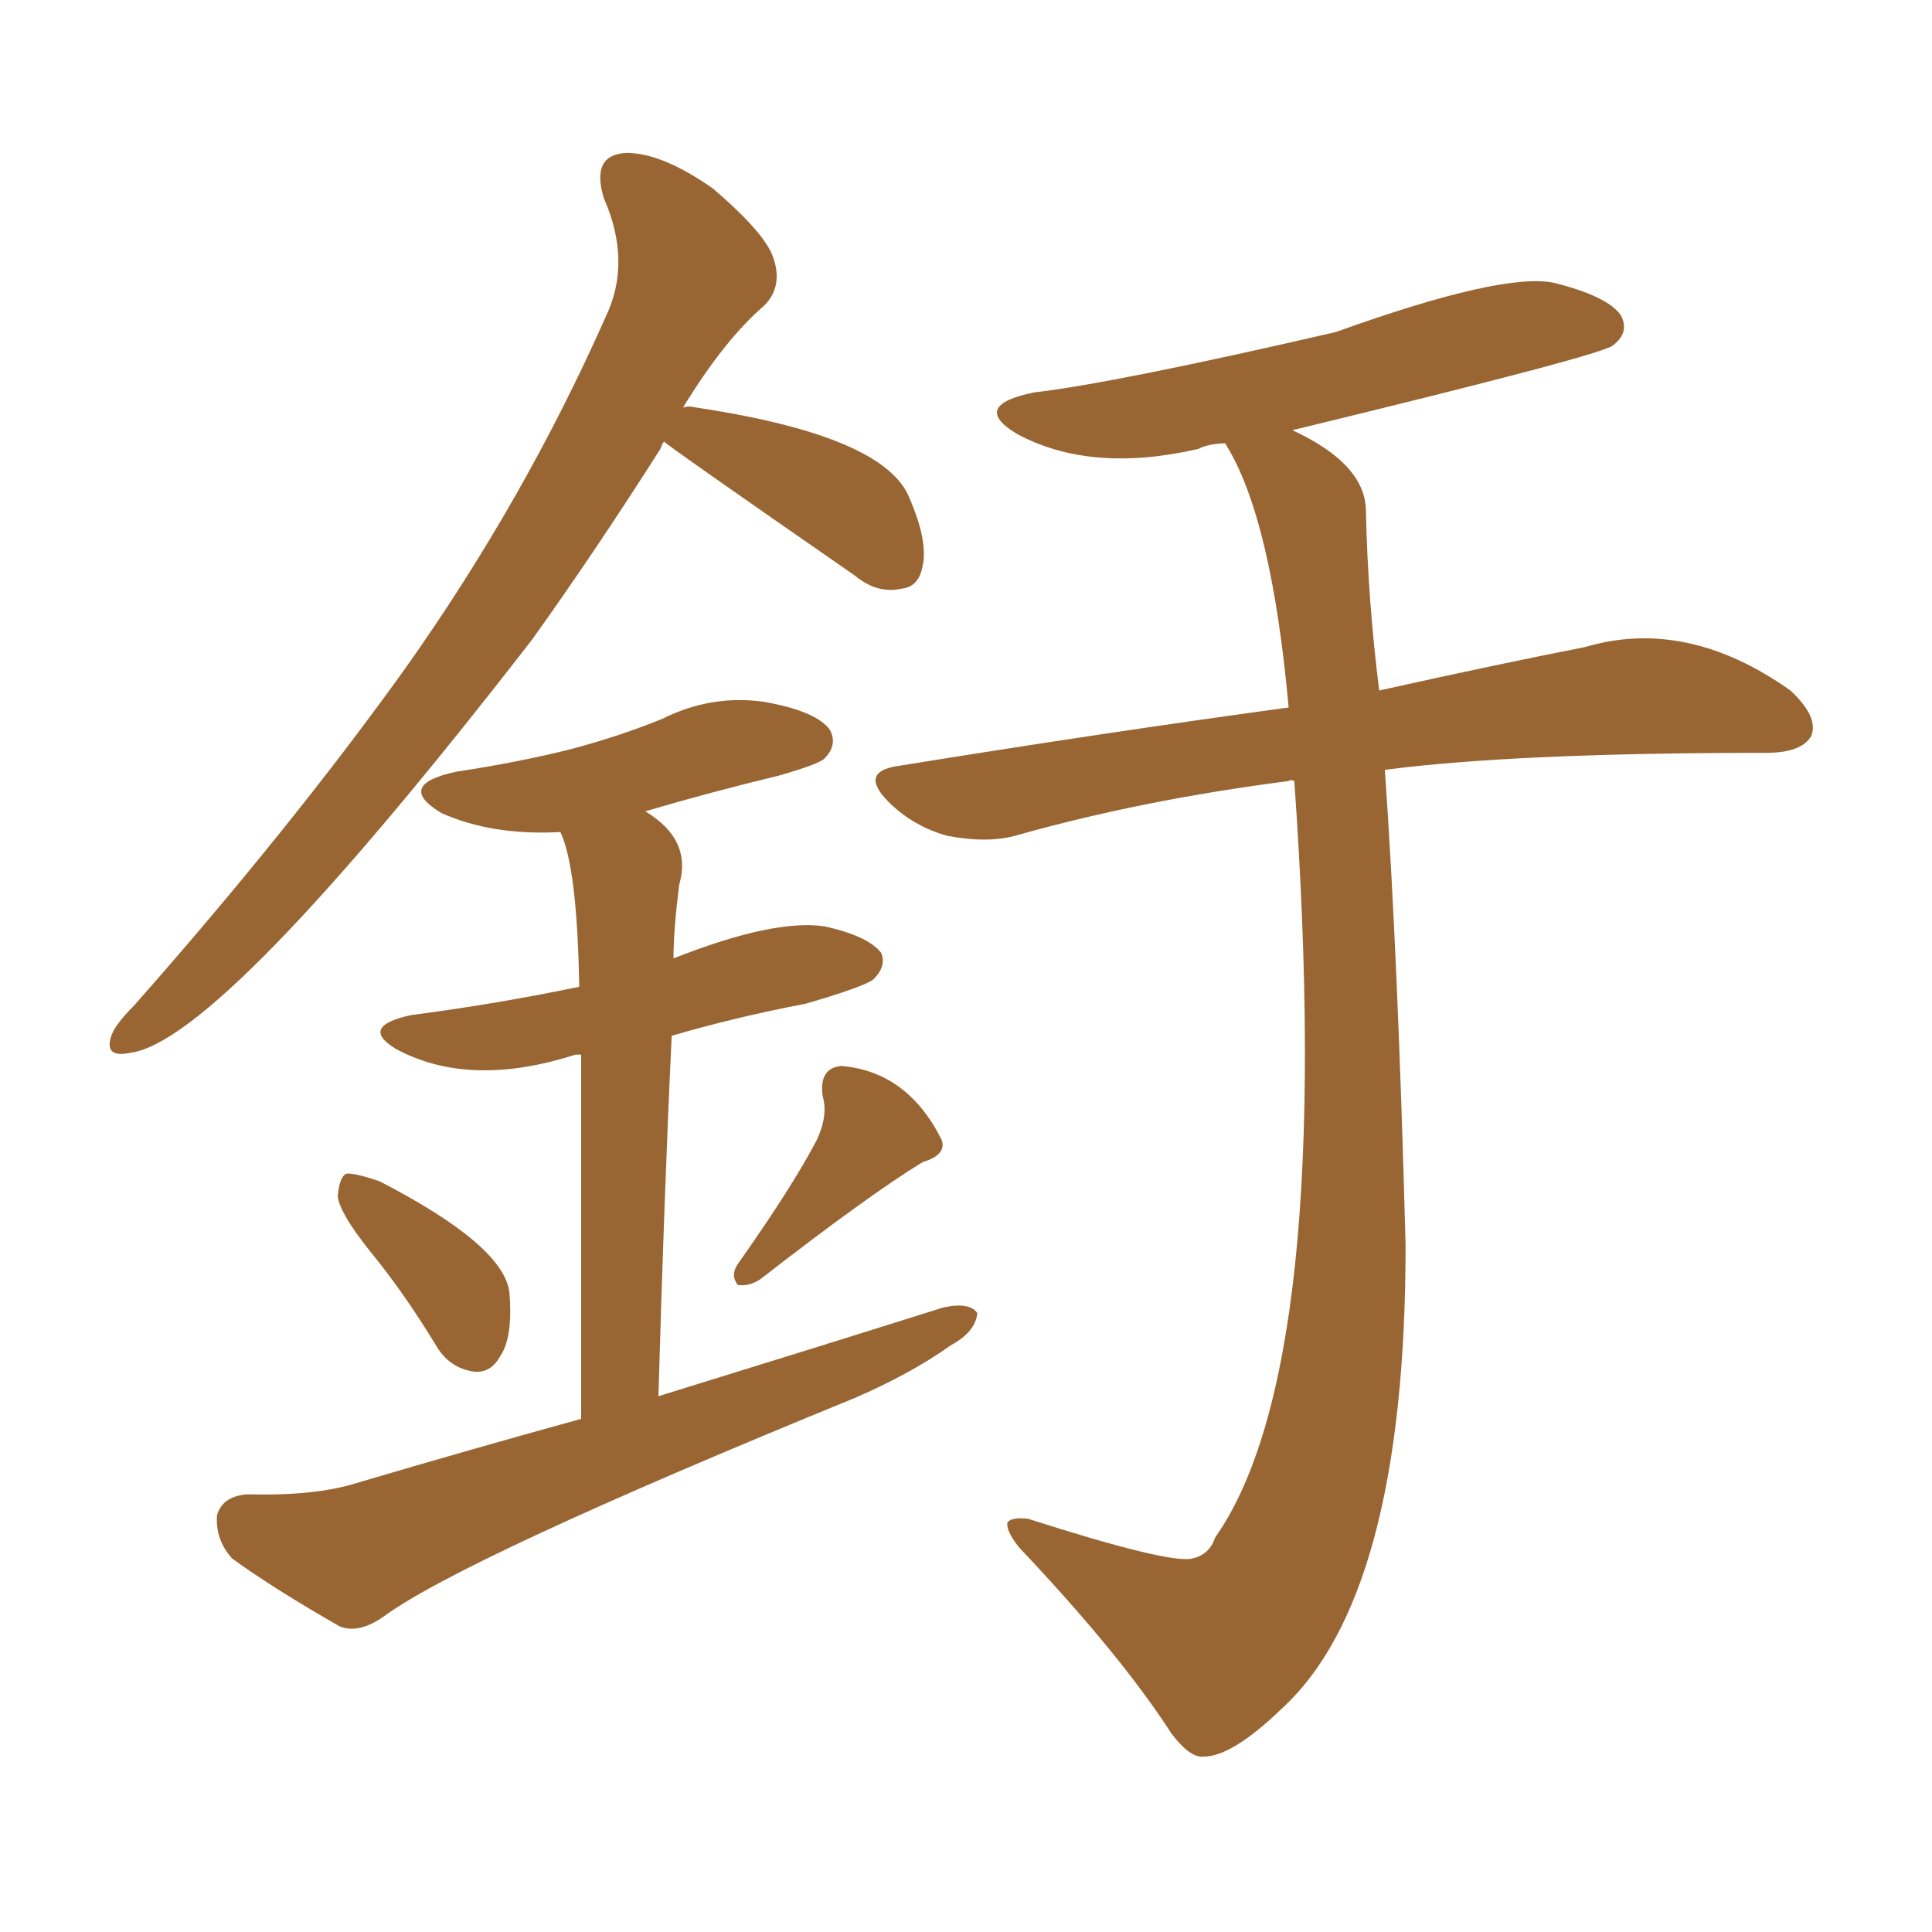 <svg xmlns="http://www.w3.org/2000/svg" xmlns:xlink="http://www.w3.org/1999/xlink" width="150" height="150"><path fill="#996633" padding="10" d="M100.49 60.64L100.49 60.64Q100.20 60.50 100.05 60.64L100.05 60.64Q88.62 62.11 78.81 64.89L78.81 64.89Q76.61 65.48 73.54 64.89L73.54 64.89Q70.90 64.16 68.99 62.26L68.99 62.26Q66.65 59.91 69.73 59.47L69.73 59.47Q85.99 56.84 100.05 54.93L100.05 54.93Q98.73 40.28 95.21 34.57L95.21 34.57Q95.07 34.42 95.21 34.42L95.21 34.42Q93.90 34.42 93.02 34.86L93.02 34.86Q84.67 36.77 78.96 33.69L78.96 33.69Q75.29 31.49 80.27 30.47L80.27 30.47Q86.57 29.74 103.71 25.78L103.71 25.78Q116.75 21.09 120.70 21.97L120.70 21.97Q124.80 23.00 125.83 24.46L125.83 24.46Q126.56 25.78 125.24 26.81L125.24 26.81Q124.51 27.54 100.34 33.40L100.34 33.40Q106.05 36.04 106.05 39.70L106.05 39.70Q106.20 46.58 107.08 53.61L107.08 53.61Q116.31 51.56 123.05 50.24L123.05 50.24Q130.96 47.90 139.01 53.61L139.01 53.61Q141.21 55.66 140.63 57.13L140.63 57.13Q139.89 58.45 137.11 58.45L137.11 58.45Q117.63 58.45 107.52 59.77L107.52 59.77Q108.54 74.27 109.13 96.68L109.13 96.68Q109.13 123.93 99.46 132.71L99.46 132.71Q95.65 136.38 93.46 136.38L93.46 136.38Q92.43 136.52 90.97 134.62L90.97 134.62Q87.01 128.47 79.10 120.12L79.10 120.12Q78.08 118.80 78.22 118.21L78.22 118.21Q78.52 117.77 79.83 117.92L79.83 117.92Q90.82 121.44 92.58 121.00L92.58 121.00Q93.90 120.70 94.34 119.38L94.34 119.38Q103.71 106.05 100.49 60.64ZM51.56 34.28L51.56 34.28Q51.42 34.42 51.27 34.86L51.27 34.86Q46.14 42.92 41.31 49.66L41.31 49.66Q17.14 80.86 10.11 81.74L10.11 81.74Q8.06 82.18 8.64 80.42L8.64 80.42Q8.94 79.54 10.40 78.08L10.40 78.08Q22.56 64.31 31.49 51.86L31.49 51.86Q40.72 38.82 47.02 24.61L47.02 24.61Q49.07 20.36 46.88 15.38L46.88 15.38Q45.85 12.01 48.63 11.87L48.63 11.87Q51.42 11.87 55.37 14.65L55.37 14.65Q59.47 18.16 60.06 20.07L60.06 20.07Q60.79 22.27 59.33 23.73L59.33 23.73Q56.25 26.37 53.03 31.64L53.03 31.64Q53.47 31.49 54.05 31.64L54.05 31.64Q68.70 33.84 70.61 38.67L70.61 38.67Q72.07 42.04 71.63 43.95L71.63 43.95Q71.34 45.56 70.02 45.70L70.02 45.70Q68.12 46.14 66.36 44.68L66.36 44.68Q51.56 34.42 51.56 34.28ZM28.71 97.12L28.71 97.12Q26.37 94.19 26.22 92.87L26.22 92.87Q26.37 91.26 26.95 91.11L26.95 91.11Q27.69 91.11 29.44 91.70L29.44 91.70Q39.11 96.68 39.55 100.34L39.55 100.34Q39.84 103.86 38.82 105.32L38.82 105.32Q38.09 106.64 36.77 106.49L36.77 106.49Q34.86 106.20 33.84 104.44L33.84 104.44Q31.35 100.34 28.71 97.12ZM63.43 88.48L63.43 88.48Q64.31 86.57 63.87 85.11L63.87 85.11Q63.57 82.91 65.33 82.76L65.33 82.76Q70.46 83.20 73.10 88.48L73.10 88.48Q73.54 89.65 71.63 90.23L71.63 90.23Q67.53 92.72 59.03 99.32L59.03 99.32Q58.15 99.90 57.28 99.76L57.28 99.76Q56.69 99.02 57.28 98.14L57.28 98.14Q61.52 92.14 63.43 88.48ZM45.12 110.16L45.12 110.16L45.12 110.16Q45.12 91.55 45.12 81.88L45.12 81.88Q44.82 81.88 44.68 81.88L44.68 81.88Q36.47 84.52 30.76 81.45L30.76 81.45Q27.83 79.69 31.93 78.81L31.93 78.81Q38.67 77.93 44.97 76.61L44.97 76.61Q44.82 67.38 43.51 64.60L43.51 64.60Q38.23 64.89 34.28 63.13L34.28 63.13Q30.62 60.94 35.45 59.91L35.45 59.91Q40.28 59.18 44.38 58.15L44.38 58.15Q48.19 57.13 51.42 55.81L51.42 55.81Q55.22 53.91 59.33 54.49L59.33 54.49Q63.43 55.22 64.45 56.69L64.45 56.69Q65.04 57.86 64.01 58.89L64.01 58.89Q63.57 59.33 60.50 60.21L60.50 60.21Q55.08 61.52 50.10 62.99L50.10 62.99Q53.76 65.19 52.73 68.70L52.73 68.70Q52.29 72.22 52.29 74.41L52.29 74.41Q60.06 71.34 64.01 71.92L64.01 71.92Q67.38 72.66 68.41 73.97L68.41 73.97Q68.85 75 67.82 76.03L67.82 76.03Q67.09 76.61 62.55 77.93L62.55 77.93Q57.13 78.96 52.15 80.42L52.15 80.42Q51.56 92.87 51.12 108.40L51.12 108.40Q62.99 104.74 73.24 101.51L73.24 101.51Q75.29 101.07 75.88 101.95L75.88 101.95Q75.73 103.42 73.83 104.44L73.83 104.44Q70.75 106.64 66.36 108.54L66.36 108.54Q35.89 121.00 29.74 125.54L29.74 125.54Q27.83 126.86 26.37 126.27L26.37 126.27Q21.24 123.34 18.02 121.00L18.02 121.00Q16.70 119.53 16.85 117.63L16.85 117.63Q17.29 116.16 19.19 116.02L19.19 116.02Q24.46 116.16 27.69 115.14L27.69 115.14Q36.62 112.50 45.12 110.16Z"/></svg>